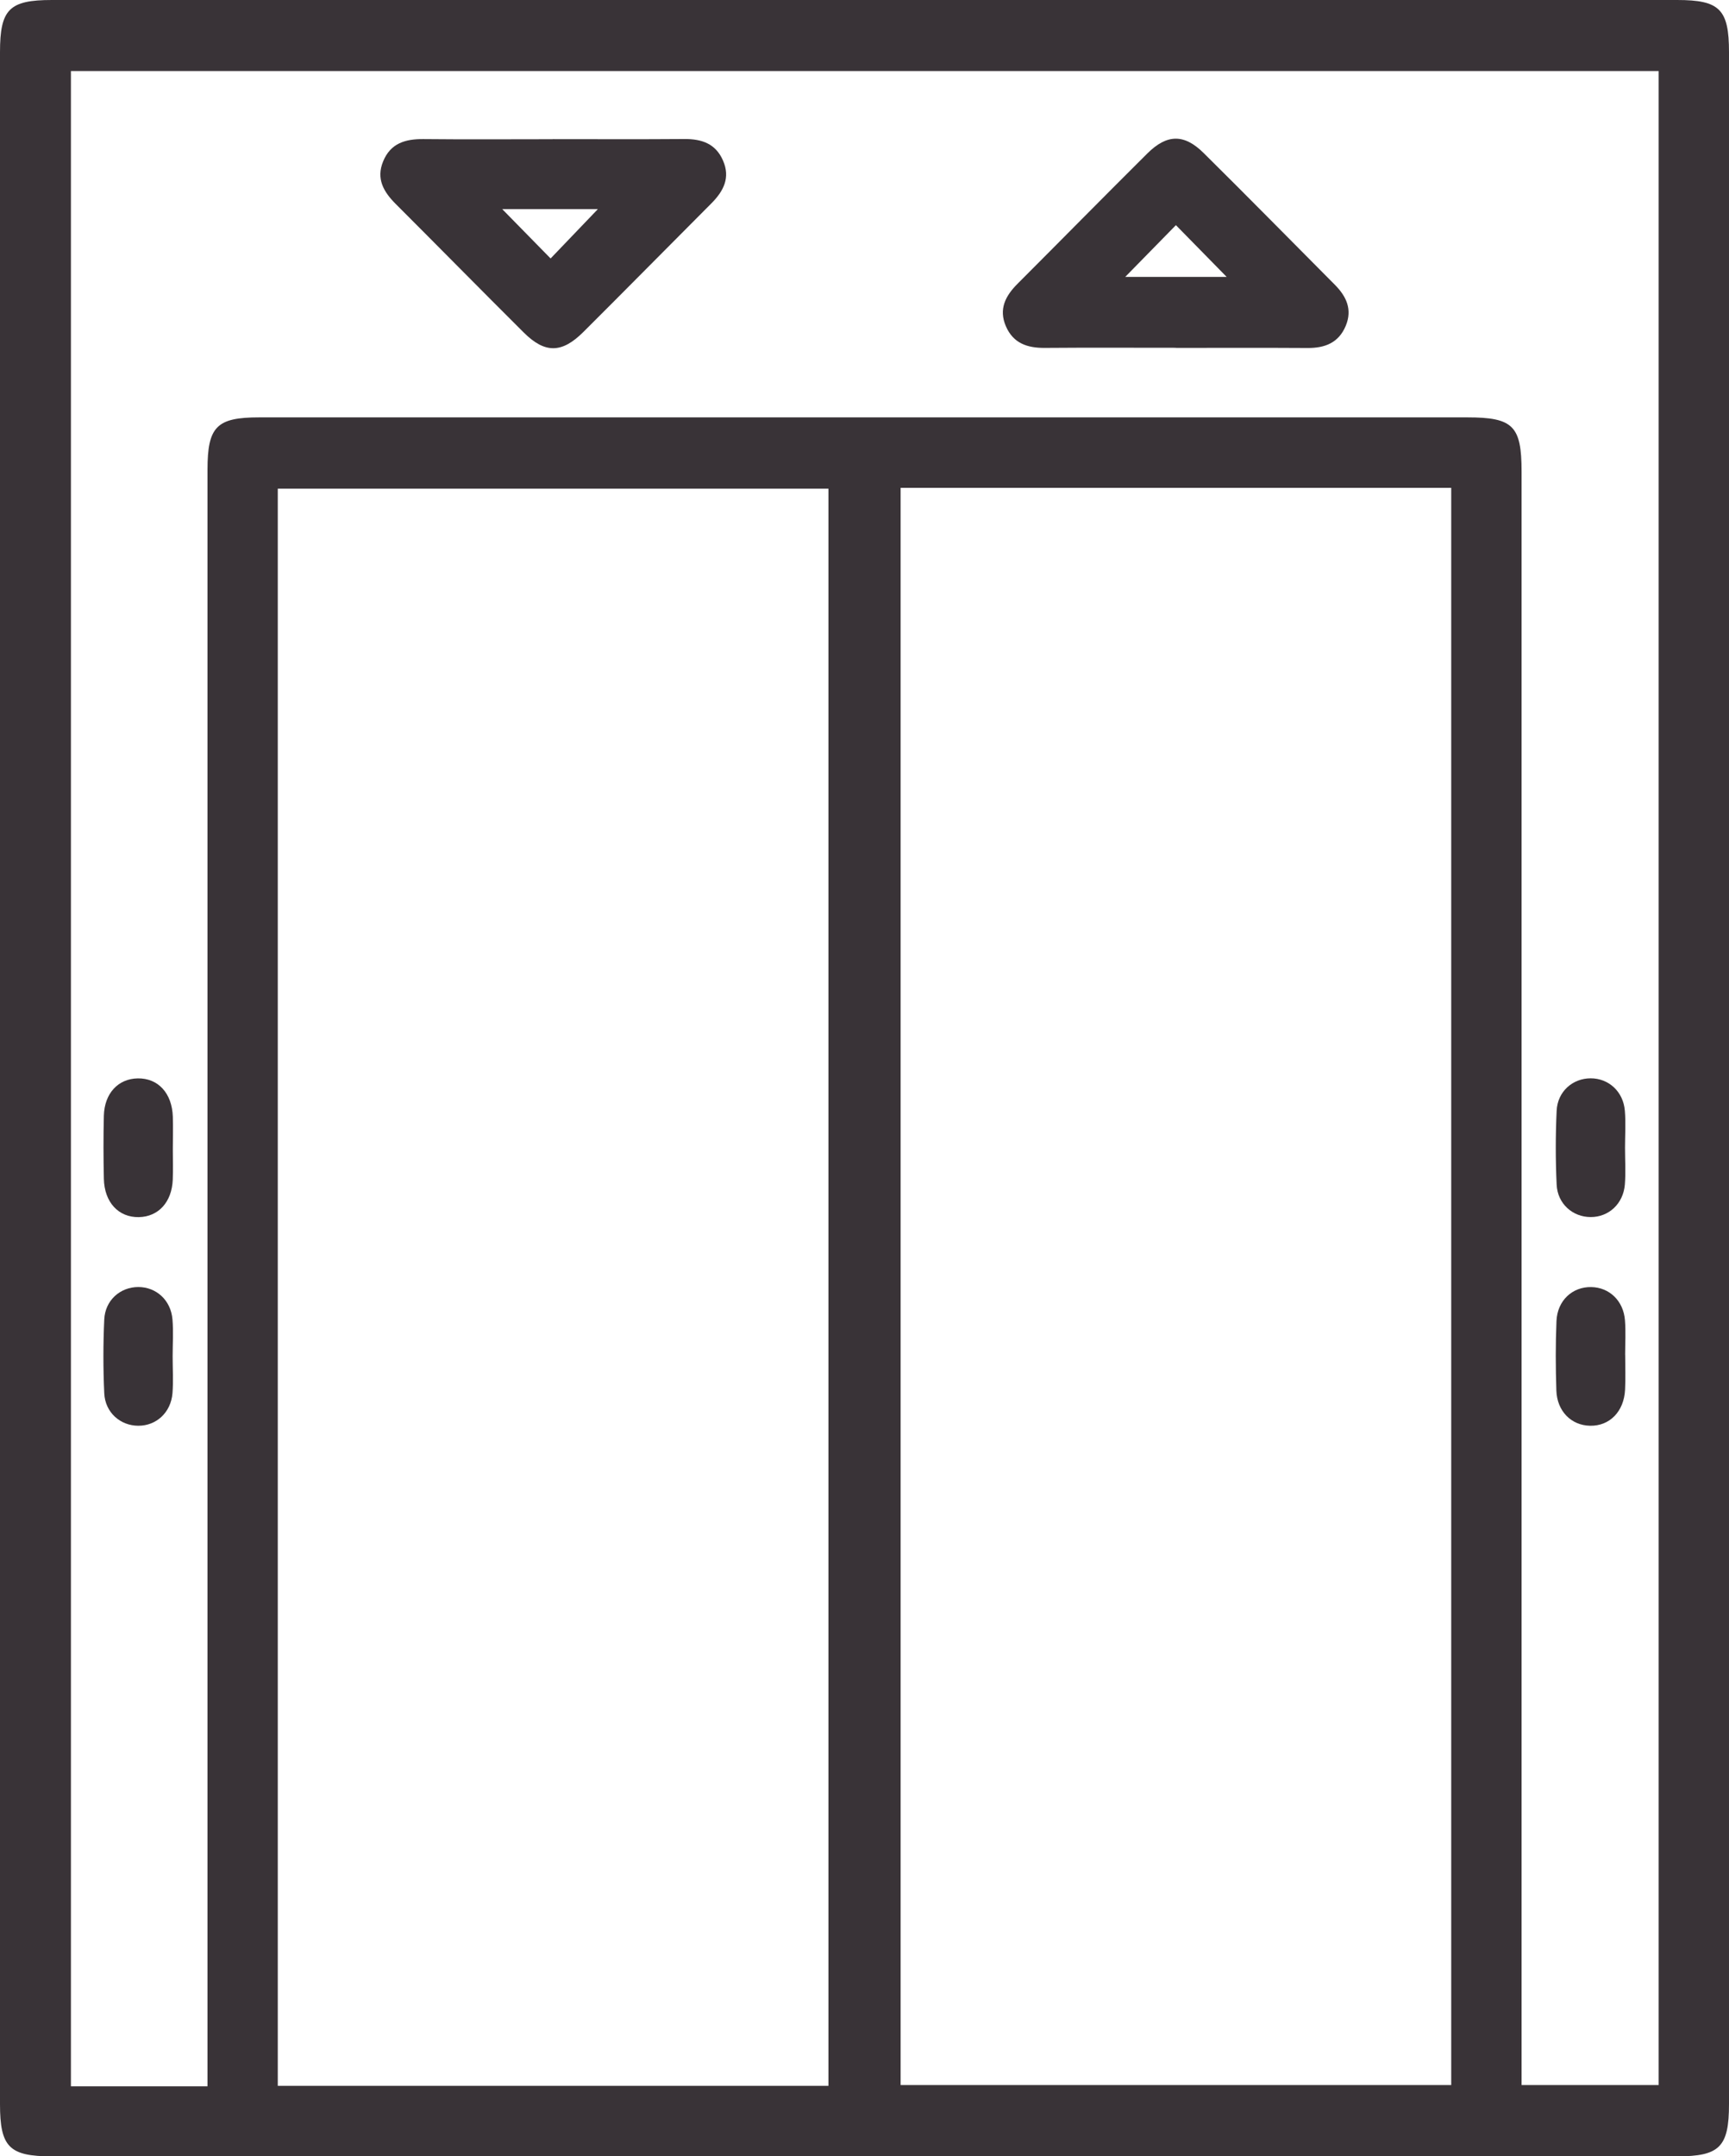 <?xml version="1.0" encoding="UTF-8"?> <svg xmlns="http://www.w3.org/2000/svg" width="73" height="91" viewBox="0 0 73 91" fill="none"><g clip-path="url(#clip0_14_20)"><path d="M0 45.407C0 31.007 0 16.604 0 2.201C0 0.391 0.389 0 2.189 0C25.061 0 47.934 0 70.809 0C72.608 0 73 0.391 73 2.201C73 31.068 73 59.932 73 88.799C73 90.606 72.606 91.002 70.809 91.002C47.936 91.002 25.064 91.002 2.189 91.002C0.389 91.002 0 90.609 0 88.799C0 74.335 0 59.871 0 45.407ZM8.761 88.046C8.761 87.571 8.761 87.18 8.761 86.788C8.761 64.466 8.761 42.145 8.761 19.823C8.761 18.003 9.148 17.614 10.943 17.614C27.946 17.614 44.947 17.614 61.95 17.614C63.884 17.614 64.242 17.971 64.242 19.898C64.242 42.22 64.242 64.542 64.242 86.864C64.242 87.248 64.242 87.632 64.242 87.994H70.03V2.998H2.994V88.046H8.761ZM34.977 88.026V20.622H11.728V88.026H34.977ZM38.025 20.59V87.994H61.272V20.588H38.025V20.59Z" fill="#393337"></path><path d="M23.342 5.872C25.193 5.872 27.044 5.882 28.895 5.867C29.624 5.862 30.215 6.058 30.526 6.775C30.845 7.503 30.546 8.068 30.038 8.58C28.233 10.389 26.438 12.209 24.626 14.014C23.721 14.916 23.006 14.921 22.116 14.036C20.304 12.233 18.512 10.411 16.704 8.604C16.196 8.095 15.873 7.543 16.177 6.809C16.49 6.043 17.118 5.862 17.879 5.87C19.701 5.889 21.52 5.875 23.342 5.875V5.872ZM21.206 8.827C21.975 9.612 22.661 10.311 23.247 10.908C23.94 10.184 24.628 9.467 25.241 8.827H21.206Z" fill="#393337"></path><path d="M49.653 14.677C47.802 14.677 45.952 14.667 44.101 14.682C43.373 14.686 42.782 14.488 42.471 13.772C42.155 13.043 42.454 12.483 42.965 11.972C44.794 10.142 46.608 8.298 48.442 6.476C49.269 5.654 49.996 5.642 50.818 6.457C52.679 8.298 54.513 10.162 56.359 12.018C56.845 12.507 57.106 13.06 56.819 13.75C56.519 14.469 55.938 14.691 55.206 14.686C53.355 14.674 51.504 14.682 49.653 14.682V14.677ZM47.506 11.686H51.791C51.042 10.922 50.354 10.221 49.648 9.502C48.941 10.223 48.252 10.925 47.508 11.686H47.506Z" fill="#393337"></path><path d="M7.297 48.503C7.297 48.931 7.311 49.359 7.294 49.787C7.255 50.734 6.686 51.35 5.862 51.365C5.003 51.38 4.405 50.739 4.385 49.743C4.366 48.858 4.363 47.97 4.385 47.085C4.41 46.141 4.988 45.524 5.815 45.51C6.674 45.495 7.265 46.133 7.297 47.129C7.311 47.586 7.299 48.046 7.297 48.503Z" fill="#393337"></path><path d="M68.61 48.435C68.61 48.953 68.644 49.477 68.603 49.993C68.534 50.805 67.919 51.365 67.16 51.362C66.401 51.362 65.759 50.802 65.723 49.993C65.674 48.956 65.674 47.914 65.723 46.877C65.759 46.065 66.399 45.507 67.16 45.507C67.919 45.507 68.537 46.065 68.603 46.877C68.646 47.393 68.61 47.916 68.61 48.435Z" fill="#393337"></path><path d="M7.289 57.242C7.289 57.761 7.323 58.284 7.282 58.8C7.214 59.612 6.599 60.172 5.84 60.169C5.081 60.169 4.439 59.609 4.402 58.8C4.354 57.763 4.354 56.721 4.402 55.684C4.439 54.872 5.078 54.315 5.84 54.315C6.599 54.315 7.216 54.872 7.282 55.684C7.326 56.2 7.289 56.724 7.289 57.242Z" fill="#393337"></path><path d="M68.617 57.176C68.617 57.665 68.637 58.154 68.612 58.643C68.569 59.57 67.958 60.187 67.133 60.169C66.343 60.155 65.74 59.558 65.711 58.682C65.679 57.706 65.674 56.726 65.716 55.75C65.752 54.884 66.389 54.3 67.187 54.317C67.946 54.331 68.542 54.894 68.607 55.713C68.646 56.2 68.615 56.692 68.615 57.181C68.615 57.181 68.617 57.181 68.62 57.181L68.617 57.176Z" fill="#393337"></path></g><defs><clipPath id="clip0_14_20"><rect width="73" height="91" fill="white"></rect></clipPath></defs></svg> 